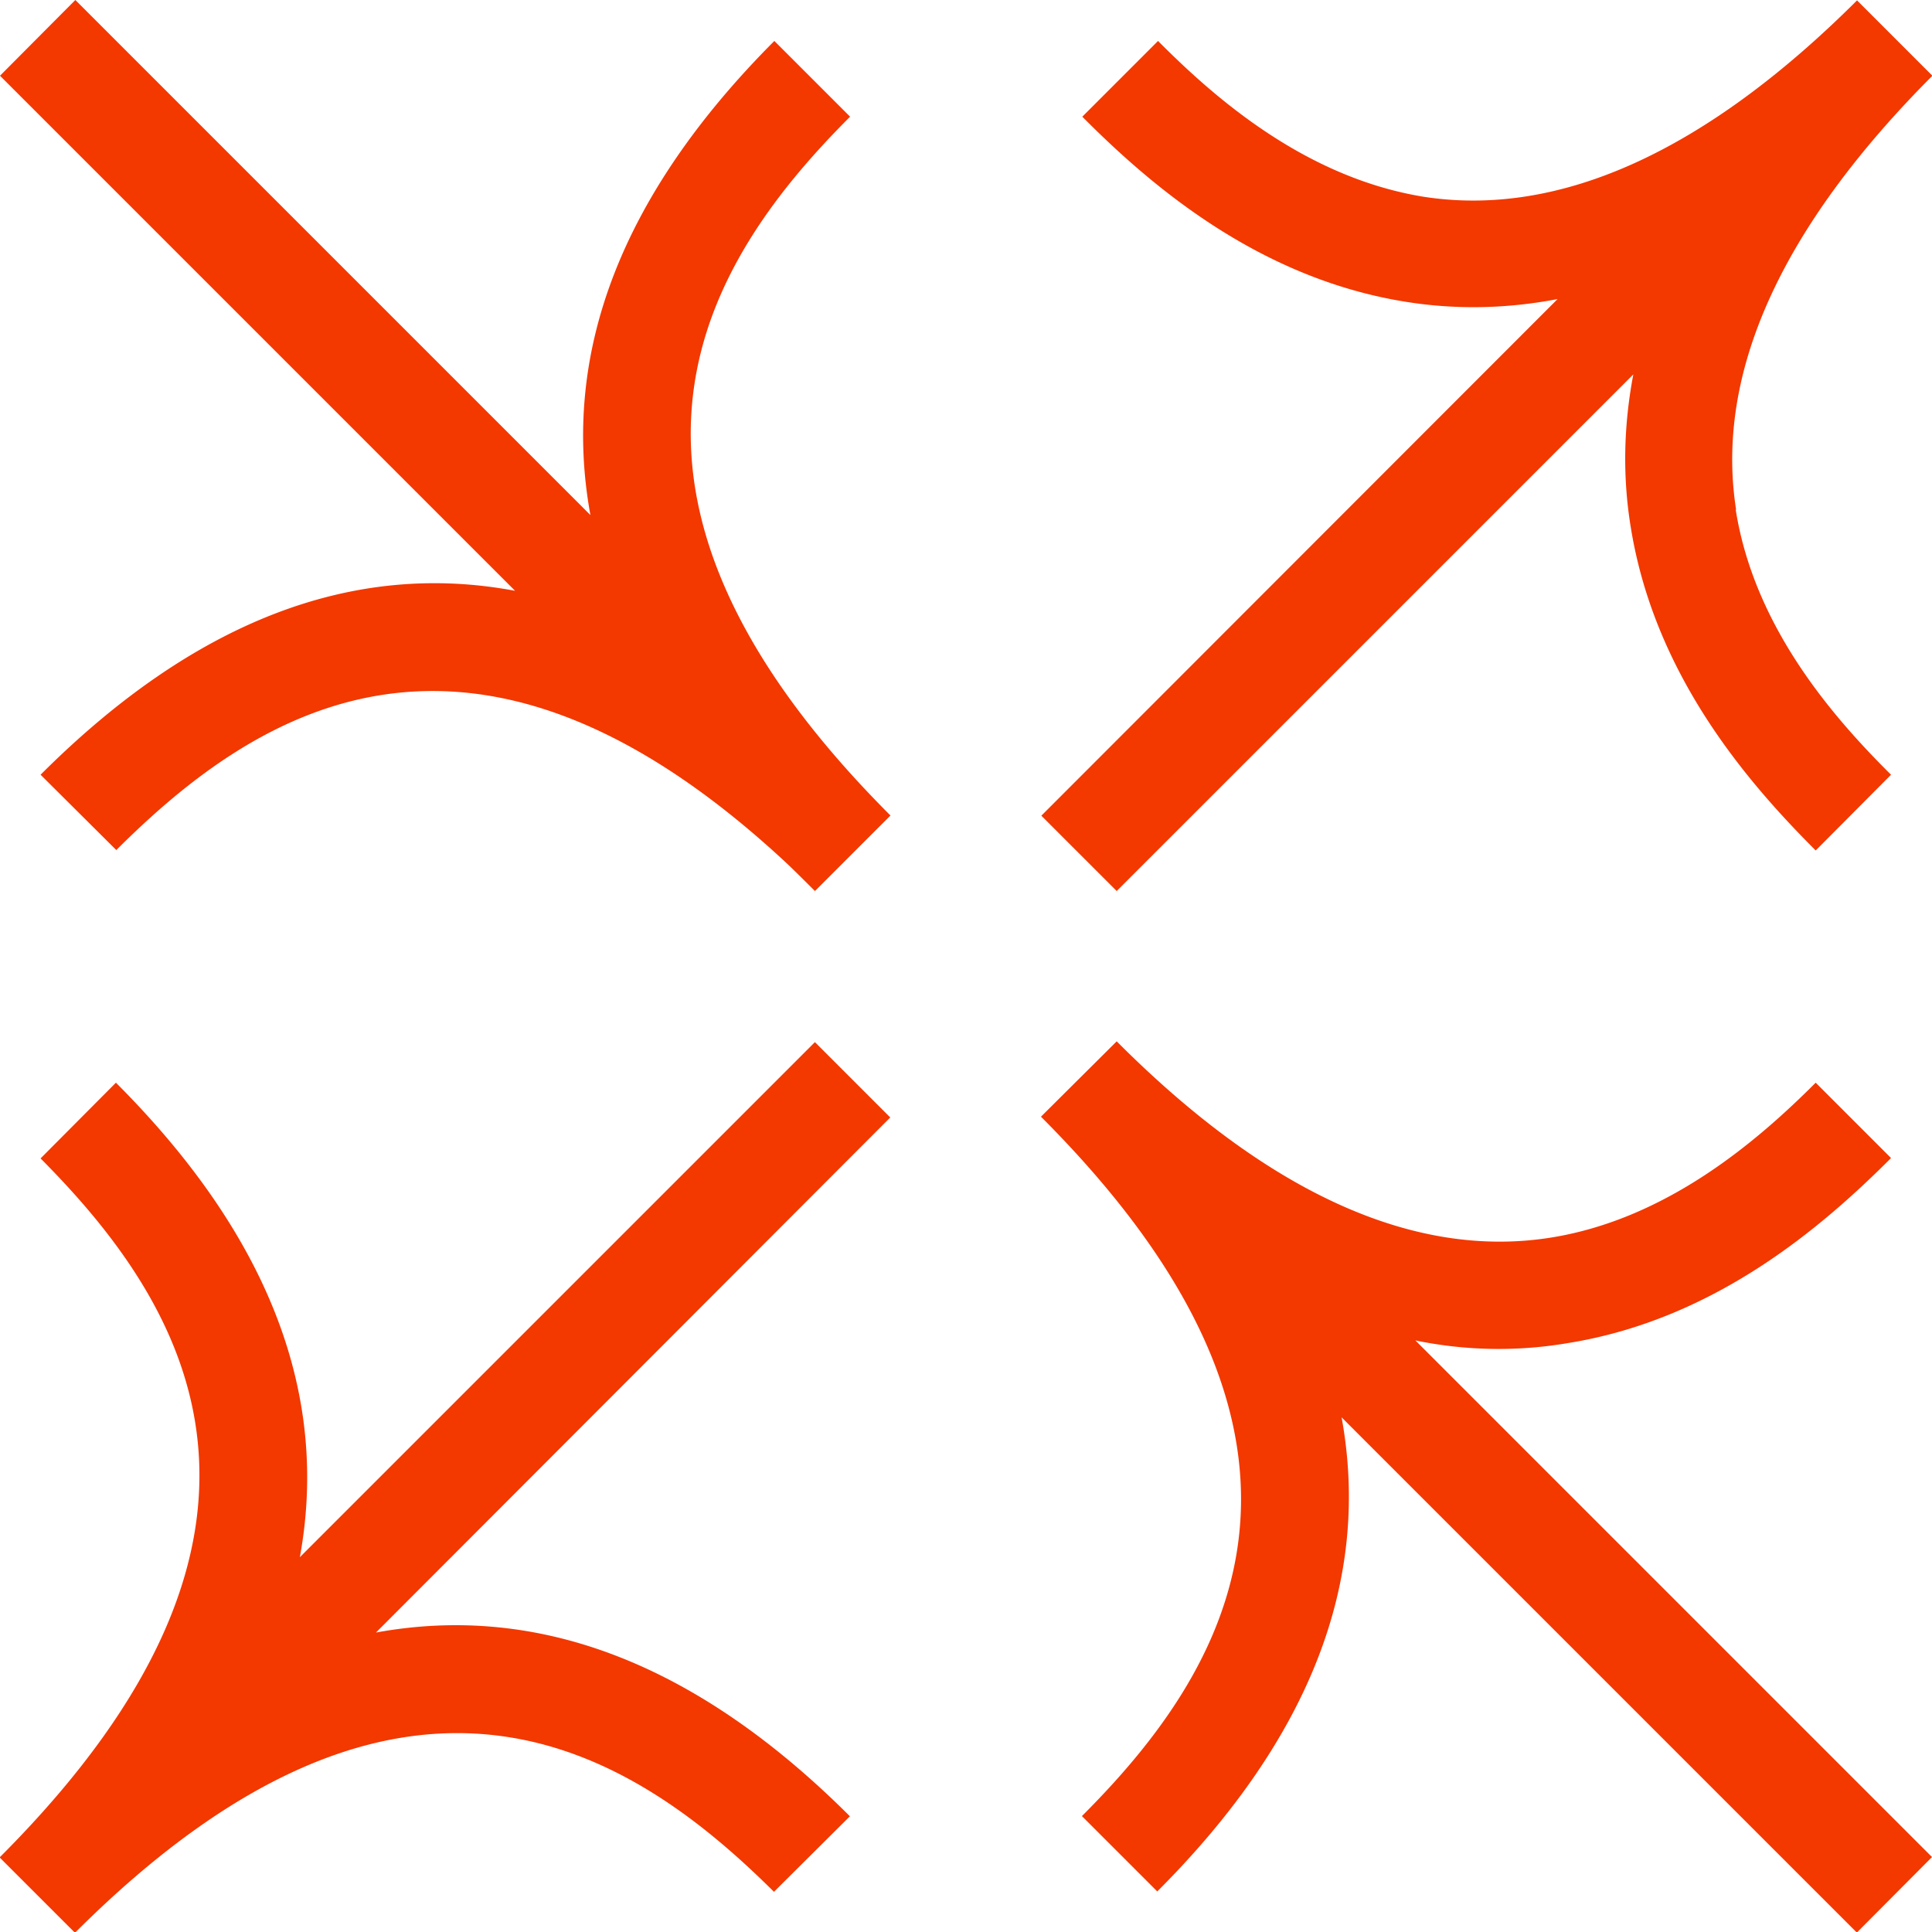 <svg xmlns="http://www.w3.org/2000/svg" data-name="Layer 2" viewBox="0 0 50 50.01"><path fill="#f33800" d="m23.04 21.11-1.95 1.95c-.23-.23-.47-.47-.7-.69C12.18 14.7 6.57 18.44 3.01 22l-1.96-1.95c3.96-3.96 8.07-5.55 12.28-4.76L0 1.96 1.95 0l13.33 13.33c-.77-4.21.81-8.31 4.76-12.27L22 3.02c-3.66 3.66-7.53 9.51 1.05 18.09zm25.01 28.9L34.72 36.68c.77 4.21-.81 8.31-4.77 12.27L28 47c3.66-3.66 7.52-9.52-1.06-18.1l1.96-1.95c3.92 3.93 7.7 5.64 11.23 5.08 3.02-.48 5.37-2.52 6.86-4.01l1.95 1.95c-1.77 1.77-4.55 4.18-8.37 4.79a10.654 10.654 0 0 1-3.94-.07L50 48.06l-1.95 1.96zm-3.13-36.82c.48 3.04 2.52 5.37 4.02 6.86l-1.95 1.96c-1.77-1.77-4.18-4.55-4.79-8.39-.21-1.3-.18-2.61.07-3.93L28.9 23.06l-1.95-1.95L40.31 7.74c-1.31.25-2.62.28-3.93.07-3.82-.61-6.61-3.02-8.37-4.79l1.96-1.96c1.49 1.5 3.82 3.53 6.86 4.03 3.52.55 7.3-1.16 11.23-5.08l1.95 1.95c-3.92 3.93-5.63 7.71-5.08 11.23zM21.99 47.01l-1.96 1.95c-3.66-3.64-9.51-7.51-18.09 1.06l-1.95-1.95c8.58-8.58 4.7-14.43 1.06-18.09L3 28.02c3.96 3.96 5.53 8.07 4.76 12.28l13.33-13.33 1.95 1.95L9.73 42.25c4.21-.77 8.31.8 12.27 4.76z" data-name="Layer 1"/></svg>